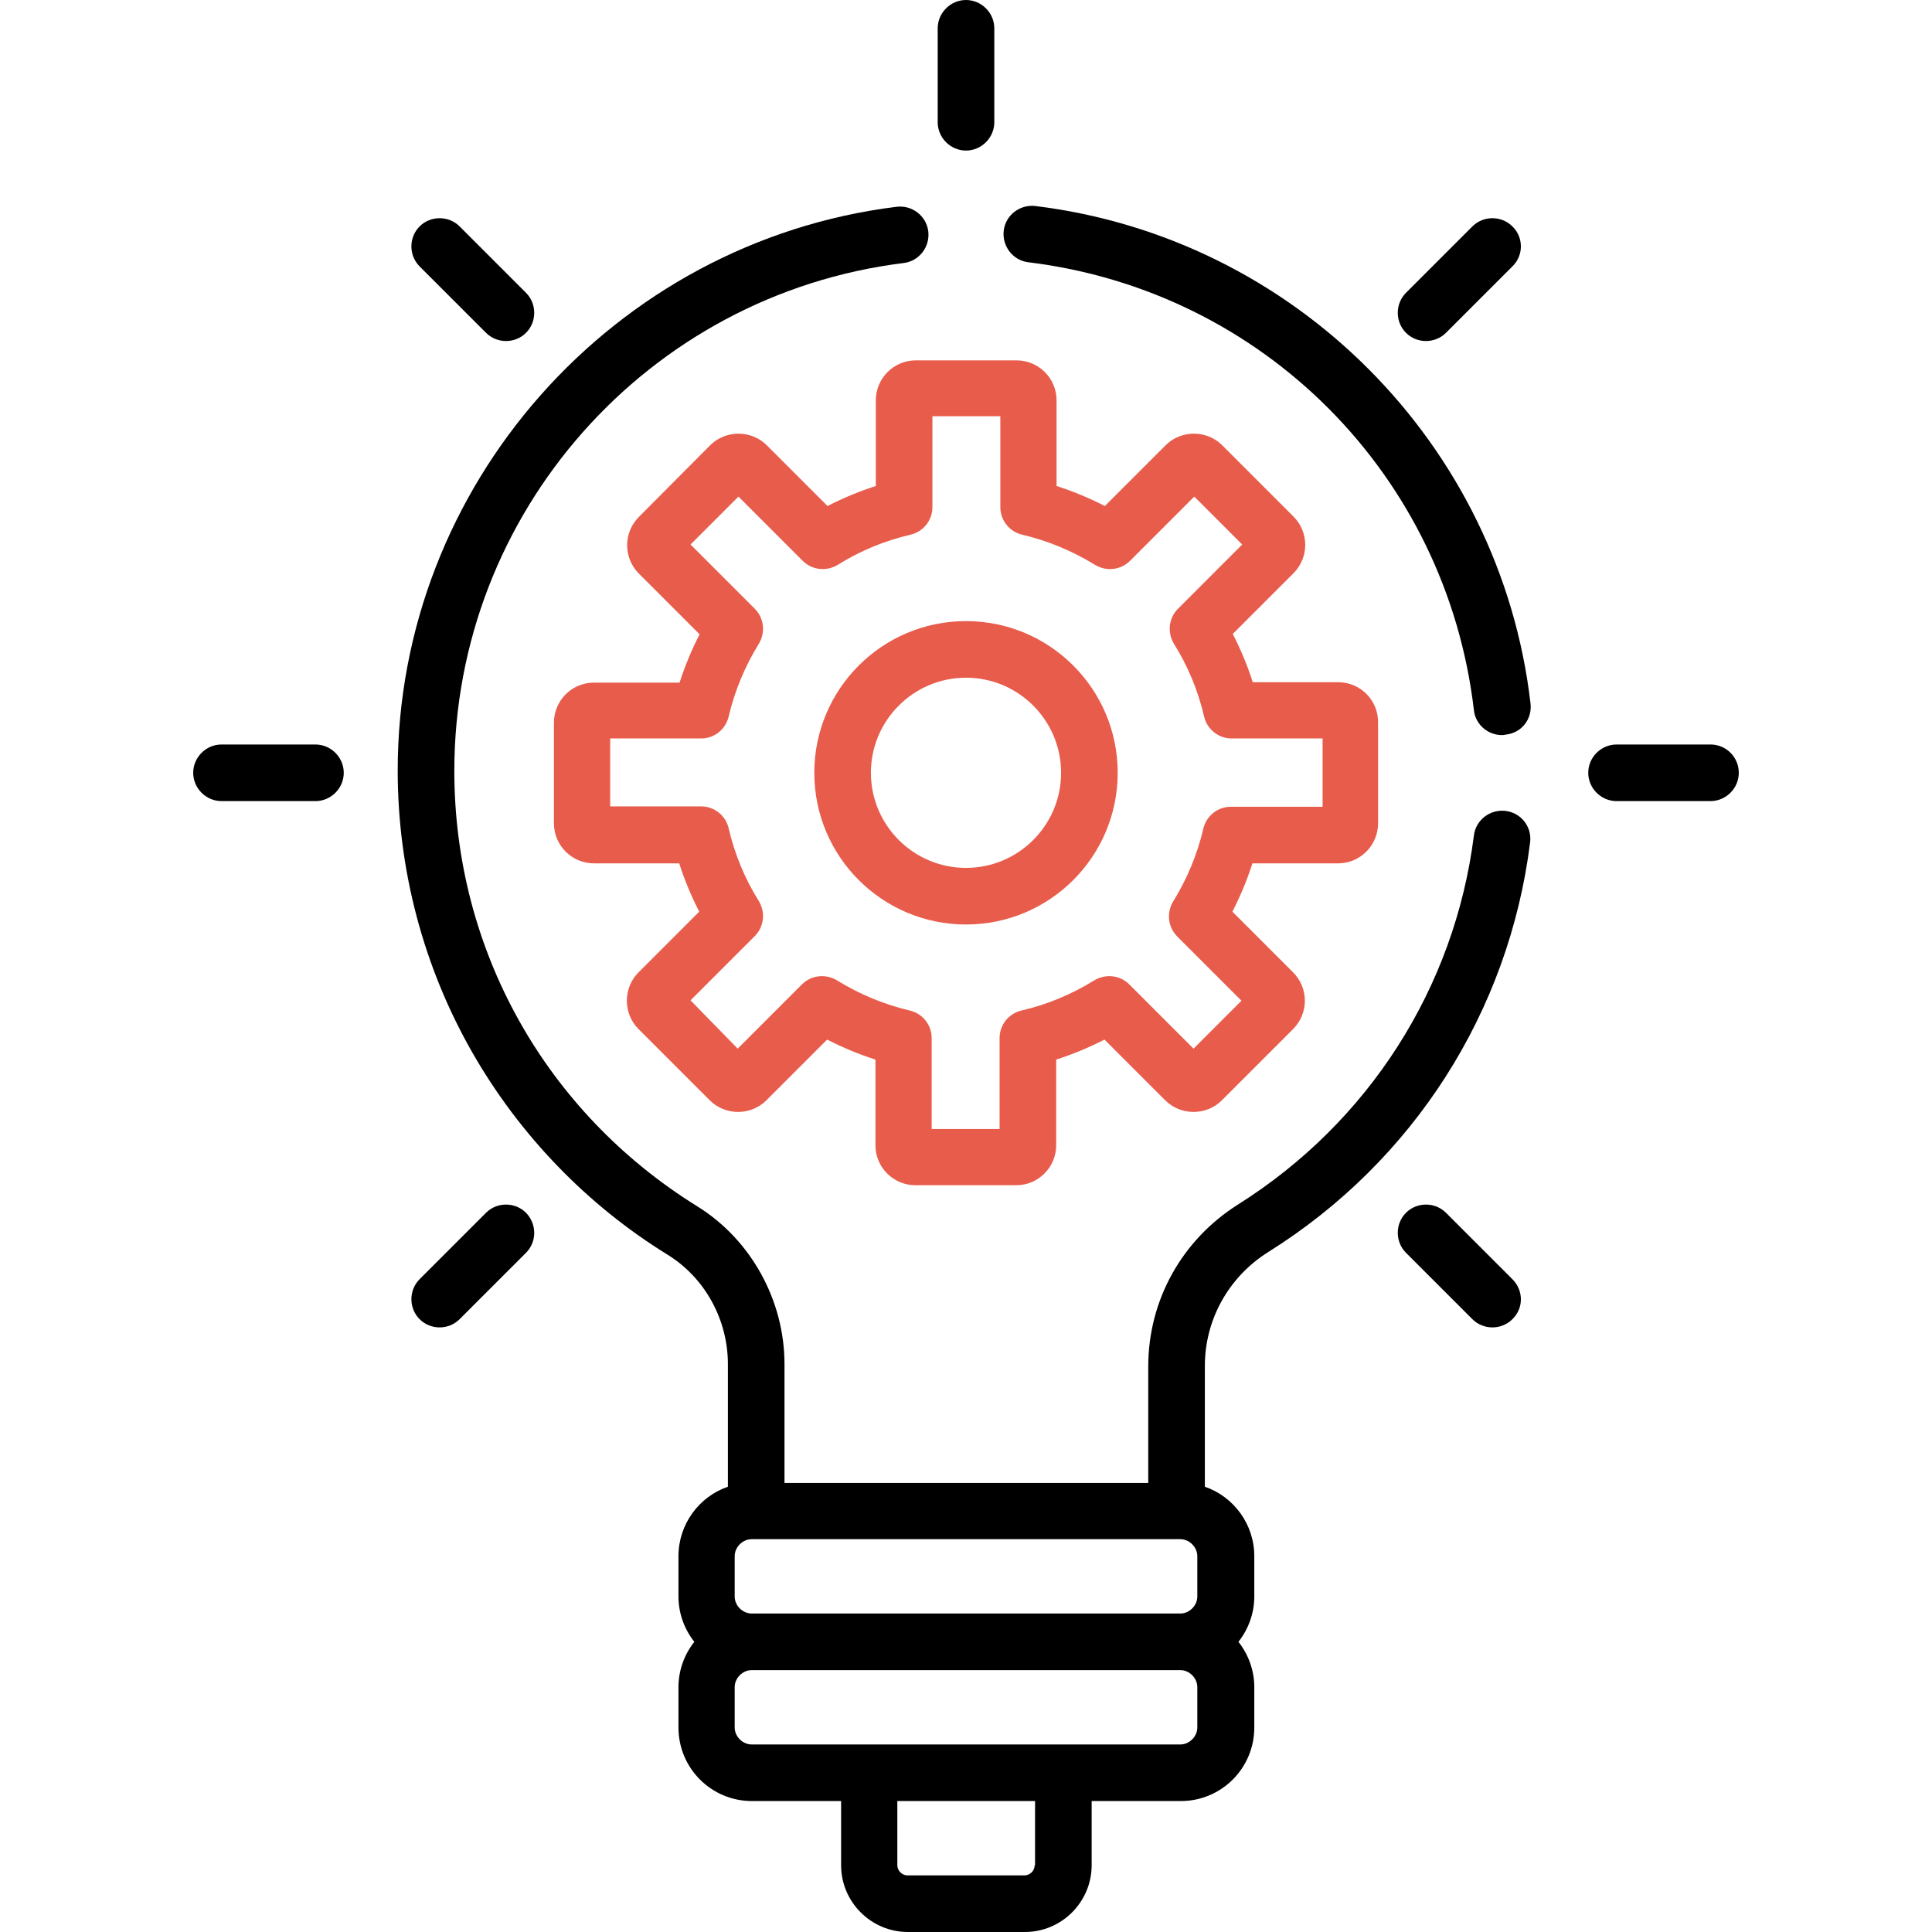 <?xml version="1.0" encoding="utf-8"?>
<!-- Generator: Adobe Illustrator 23.0.3, SVG Export Plug-In . SVG Version: 6.00 Build 0)  -->
<svg version="1.1" id="Capa_1" xmlns="http://www.w3.org/2000/svg" xmlns:xlink="http://www.w3.org/1999/xlink" x="0px" y="0px"
	 viewBox="0 0 512 512" style="enable-background:new 0 0 512 512;" xml:space="preserve">
<style type="text/css">
	.st0{fill:#e85c4c;}
</style>
<g>
	<g>
		<path class="st0" d="M354.7,180.8H332c-1.4-4.4-3.2-8.7-5.3-12.8l16.1-16.1c2-2,3.1-4.7,3.1-7.5c0-2.8-1.1-5.5-3.1-7.5l-18.9-18.9
			c-4.1-4.1-10.9-4.1-15,0l-16.1,16.1c-4.1-2.1-8.4-3.9-12.8-5.3v-22.7c0-5.9-4.8-10.6-10.6-10.6h-26.7c-5.9,0-10.6,4.8-10.6,10.6
			v22.7c-4.4,1.4-8.7,3.2-12.8,5.3l-16.1-16.1c-4.1-4.1-10.9-4.1-15,0L169.3,137c-2,2-3.1,4.7-3.1,7.5c0,2.8,1.1,5.5,3.1,7.5
			l16.1,16.1c-2.1,4.1-3.9,8.4-5.3,12.8h-22.7c-5.9,0-10.6,4.8-10.6,10.6v26.7c0,5.9,4.8,10.6,10.6,10.6H180
			c1.4,4.4,3.2,8.7,5.3,12.8l-16.1,16.1c-4.1,4.1-4.1,10.9,0,15l18.9,18.9c4.1,4.1,10.9,4.1,15,0l16.1-16.1
			c4.1,2.1,8.4,3.9,12.8,5.3v22.7c0,5.9,4.8,10.6,10.6,10.6h26.7c5.9,0,10.6-4.8,10.6-10.6v-22.7c4.4-1.4,8.7-3.2,12.8-5.3
			l16.1,16.1c4.1,4.1,10.9,4.1,15,0l18.9-18.9c2-2,3.1-4.7,3.1-7.5c0-2.8-1.1-5.5-3.1-7.5l-16.1-16.1c2.1-4.1,3.9-8.4,5.3-12.8h22.7
			c5.9,0,10.6-4.8,10.6-10.6v-26.7C365.3,185.6,360.5,180.8,354.7,180.8z M350.3,213.8h-24.1c-3.5,0-6.5,2.4-7.3,5.8
			c-1.6,6.8-4.3,13.3-8,19.3c-1.8,3-1.4,6.8,1.1,9.3l17,17l-12.7,12.7l-17-17c-2.5-2.5-6.3-2.9-9.3-1.1c-6,3.7-12.4,6.4-19.3,8
			c-3.4,0.8-5.8,3.8-5.8,7.3v24.1h-18v-24.1c0-3.5-2.4-6.5-5.8-7.3c-6.8-1.6-13.3-4.3-19.3-8c-3-1.8-6.8-1.4-9.3,1.1l-17,17
			L183,265.1l17-17c2.5-2.5,2.9-6.3,1.1-9.3c-3.7-5.9-6.4-12.4-8-19.3c-0.8-3.4-3.8-5.8-7.3-5.8h-24.1v-18h24.1
			c3.5,0,6.5-2.4,7.3-5.8c1.6-6.8,4.3-13.3,8-19.3c1.8-3,1.4-6.8-1.1-9.3l-17-17l12.7-12.7l17,17c2.5,2.5,6.3,2.9,9.3,1.1
			c5.9-3.7,12.4-6.4,19.3-8c3.4-0.8,5.8-3.8,5.8-7.3v-24.1h18v24.1c0,3.5,2.4,6.5,5.8,7.3c6.8,1.6,13.3,4.3,19.3,8
			c3,1.8,6.8,1.4,9.3-1.1l17-17l12.7,12.7l-17,17c-2.5,2.5-2.9,6.3-1.1,9.3c3.7,5.9,6.4,12.4,8,19.3c0.8,3.4,3.8,5.8,7.3,5.8h24.1
			V213.8z"/>
	</g>
</g>
<g>
	<g>
		<path class="st0" d="M256,164.6c-22.2,0-40.2,18-40.2,40.2s18,40.2,40.2,40.2s40.2-18,40.2-40.2S278.2,164.6,256,164.6z M256,230
			c-13.9,0-25.2-11.3-25.2-25.2s11.3-25.2,25.2-25.2c13.9,0,25.2,11.3,25.2,25.2S269.9,230,256,230z"/>
	</g>
</g>
<g>
	<g>
		<path d="M83.6,197.3H58.7c-4.1,0-7.5,3.4-7.5,7.5s3.4,7.5,7.5,7.5h24.9c4.1,0,7.5-3.4,7.5-7.5S87.7,197.3,83.6,197.3z"/>
	</g>
</g>
<g>
	<g>
		<path d="M453.3,197.3h-24.9c-4.1,0-7.5,3.4-7.5,7.5s3.4,7.5,7.5,7.5h24.9c4.1,0,7.5-3.4,7.5-7.5S457.5,197.3,453.3,197.3z"/>
	</g>
</g>
<g>
	<g>
		<path d="M139.4,321.4c-2.9-2.9-7.7-2.9-10.6,0L111.2,339c-2.9,2.9-2.9,7.7,0,10.6s7.7,2.9,10.6,0l17.6-17.6
			C142.3,329.1,142.3,324.4,139.4,321.4z"/>
	</g>
</g>
<g>
	<g>
		<path d="M400.8,60c-2.9-2.9-7.7-2.9-10.6,0l-17.6,17.6c-2.9,2.9-2.9,7.7,0,10.6c2.9,2.9,7.7,2.9,10.6,0l17.6-17.6
			C403.8,67.7,403.8,62.9,400.8,60z"/>
	</g>
</g>
<g>
	<g>
		<path d="M256,0c-4.1,0-7.5,3.4-7.5,7.5v24.9c0,4.1,3.4,7.5,7.5,7.5s7.5-3.4,7.5-7.5V7.5C263.5,3.4,260.1,0,256,0z"/>
	</g>
</g>
<g>
	<g>
		<path d="M400.8,339l-17.6-17.6c-2.9-2.9-7.7-2.9-10.6,0c-2.9,2.9-2.9,7.7,0,10.6l17.6,17.6c2.9,2.9,7.7,2.9,10.6,0
			C403.8,346.7,403.8,342,400.8,339z"/>
	</g>
</g>
<g>
	<g>
		<path d="M139.4,77.6L121.8,60c-2.9-2.9-7.7-2.9-10.6,0s-2.9,7.7,0,10.6l17.6,17.6c2.9,2.9,7.7,2.9,10.6,0
			C142.3,85.3,142.3,80.5,139.4,77.6z"/>
	</g>
</g>
<g>
	<g>
		<path d="M405.6,186.4C397.6,117.6,343,63,274.4,54.6c-4.1-0.5-7.9,2.4-8.4,6.5c-0.5,4.1,2.4,7.9,6.5,8.4
			c62.3,7.6,110.8,56.4,118.1,118.7c0.4,3.8,3.7,6.6,7.4,6.6c0.3,0,0.6,0,0.9-0.1C403.2,194.3,406.1,190.6,405.6,186.4z"/>
	</g>
</g>
<g>
	<g>
		<path d="M399,214.9c-4.1-0.5-7.9,2.4-8.4,6.5c-5.1,40.4-27.9,76-62.5,97.8c-14.9,9.4-23.8,25.4-23.8,42.9v30.9h-96.4v-31.5
			c0-16.9-8.9-33-23.1-41.8c-40.3-25-64.4-68.1-64.4-115.4c0-68.4,51.2-126.2,119.1-134.6c4.1-0.5,7-4.3,6.5-8.4
			c-0.5-4.1-4.3-7-8.4-6.5c-75,9.3-132.3,73.8-132.2,149.5c0,26.1,6.8,51.9,19.7,74.5c12.5,21.9,30.4,40.5,51.8,53.7
			c9.9,6.1,16,17.2,16,29V394c-7.6,2.6-13.1,9.9-13.1,18.4v10.7c0,4.5,1.6,8.7,4.2,12c-2.6,3.3-4.2,7.5-4.2,12v10.7
			c0,10.8,8.7,19.5,19.5,19.5h23.6v17c0,9.8,8,17.7,17.7,17.7h31c9.8,0,17.7-8,17.7-17.7v-17h23.6c10.8,0,19.5-8.7,19.5-19.5v-10.7
			c0-4.5-1.6-8.7-4.2-12c2.6-3.3,4.2-7.5,4.2-12v-10.7c0-8.5-5.5-15.8-13.1-18.4v-32c0-12.3,6.3-23.6,16.8-30.2
			c38.5-24.1,63.8-63.7,69.4-108.6C406,219.1,403.1,215.4,399,214.9z M274.2,494.3c0,1.5-1.3,2.7-2.7,2.7h-31
			c-1.5,0-2.7-1.3-2.7-2.7v-17h36.5V494.3z M317.3,457.8c0,2.4-2.1,4.5-4.5,4.5c-13.2,0-101.1,0-113.6,0c-2.4,0-4.5-2.1-4.5-4.5
			v-10.7c0-2.4,2.1-4.5,4.5-4.5h113.6c2.4,0,4.5,2.1,4.5,4.5V457.8z M317.3,423.1c0,2.4-2.1,4.5-4.5,4.5H199.2
			c-2.4,0-4.5-2.1-4.5-4.5v-10.7c0-2.4,2.1-4.5,4.5-4.5h113.6c2.4,0,4.5,2.1,4.5,4.5L317.3,423.1L317.3,423.1z"/>
	</g>
</g>
</svg>
